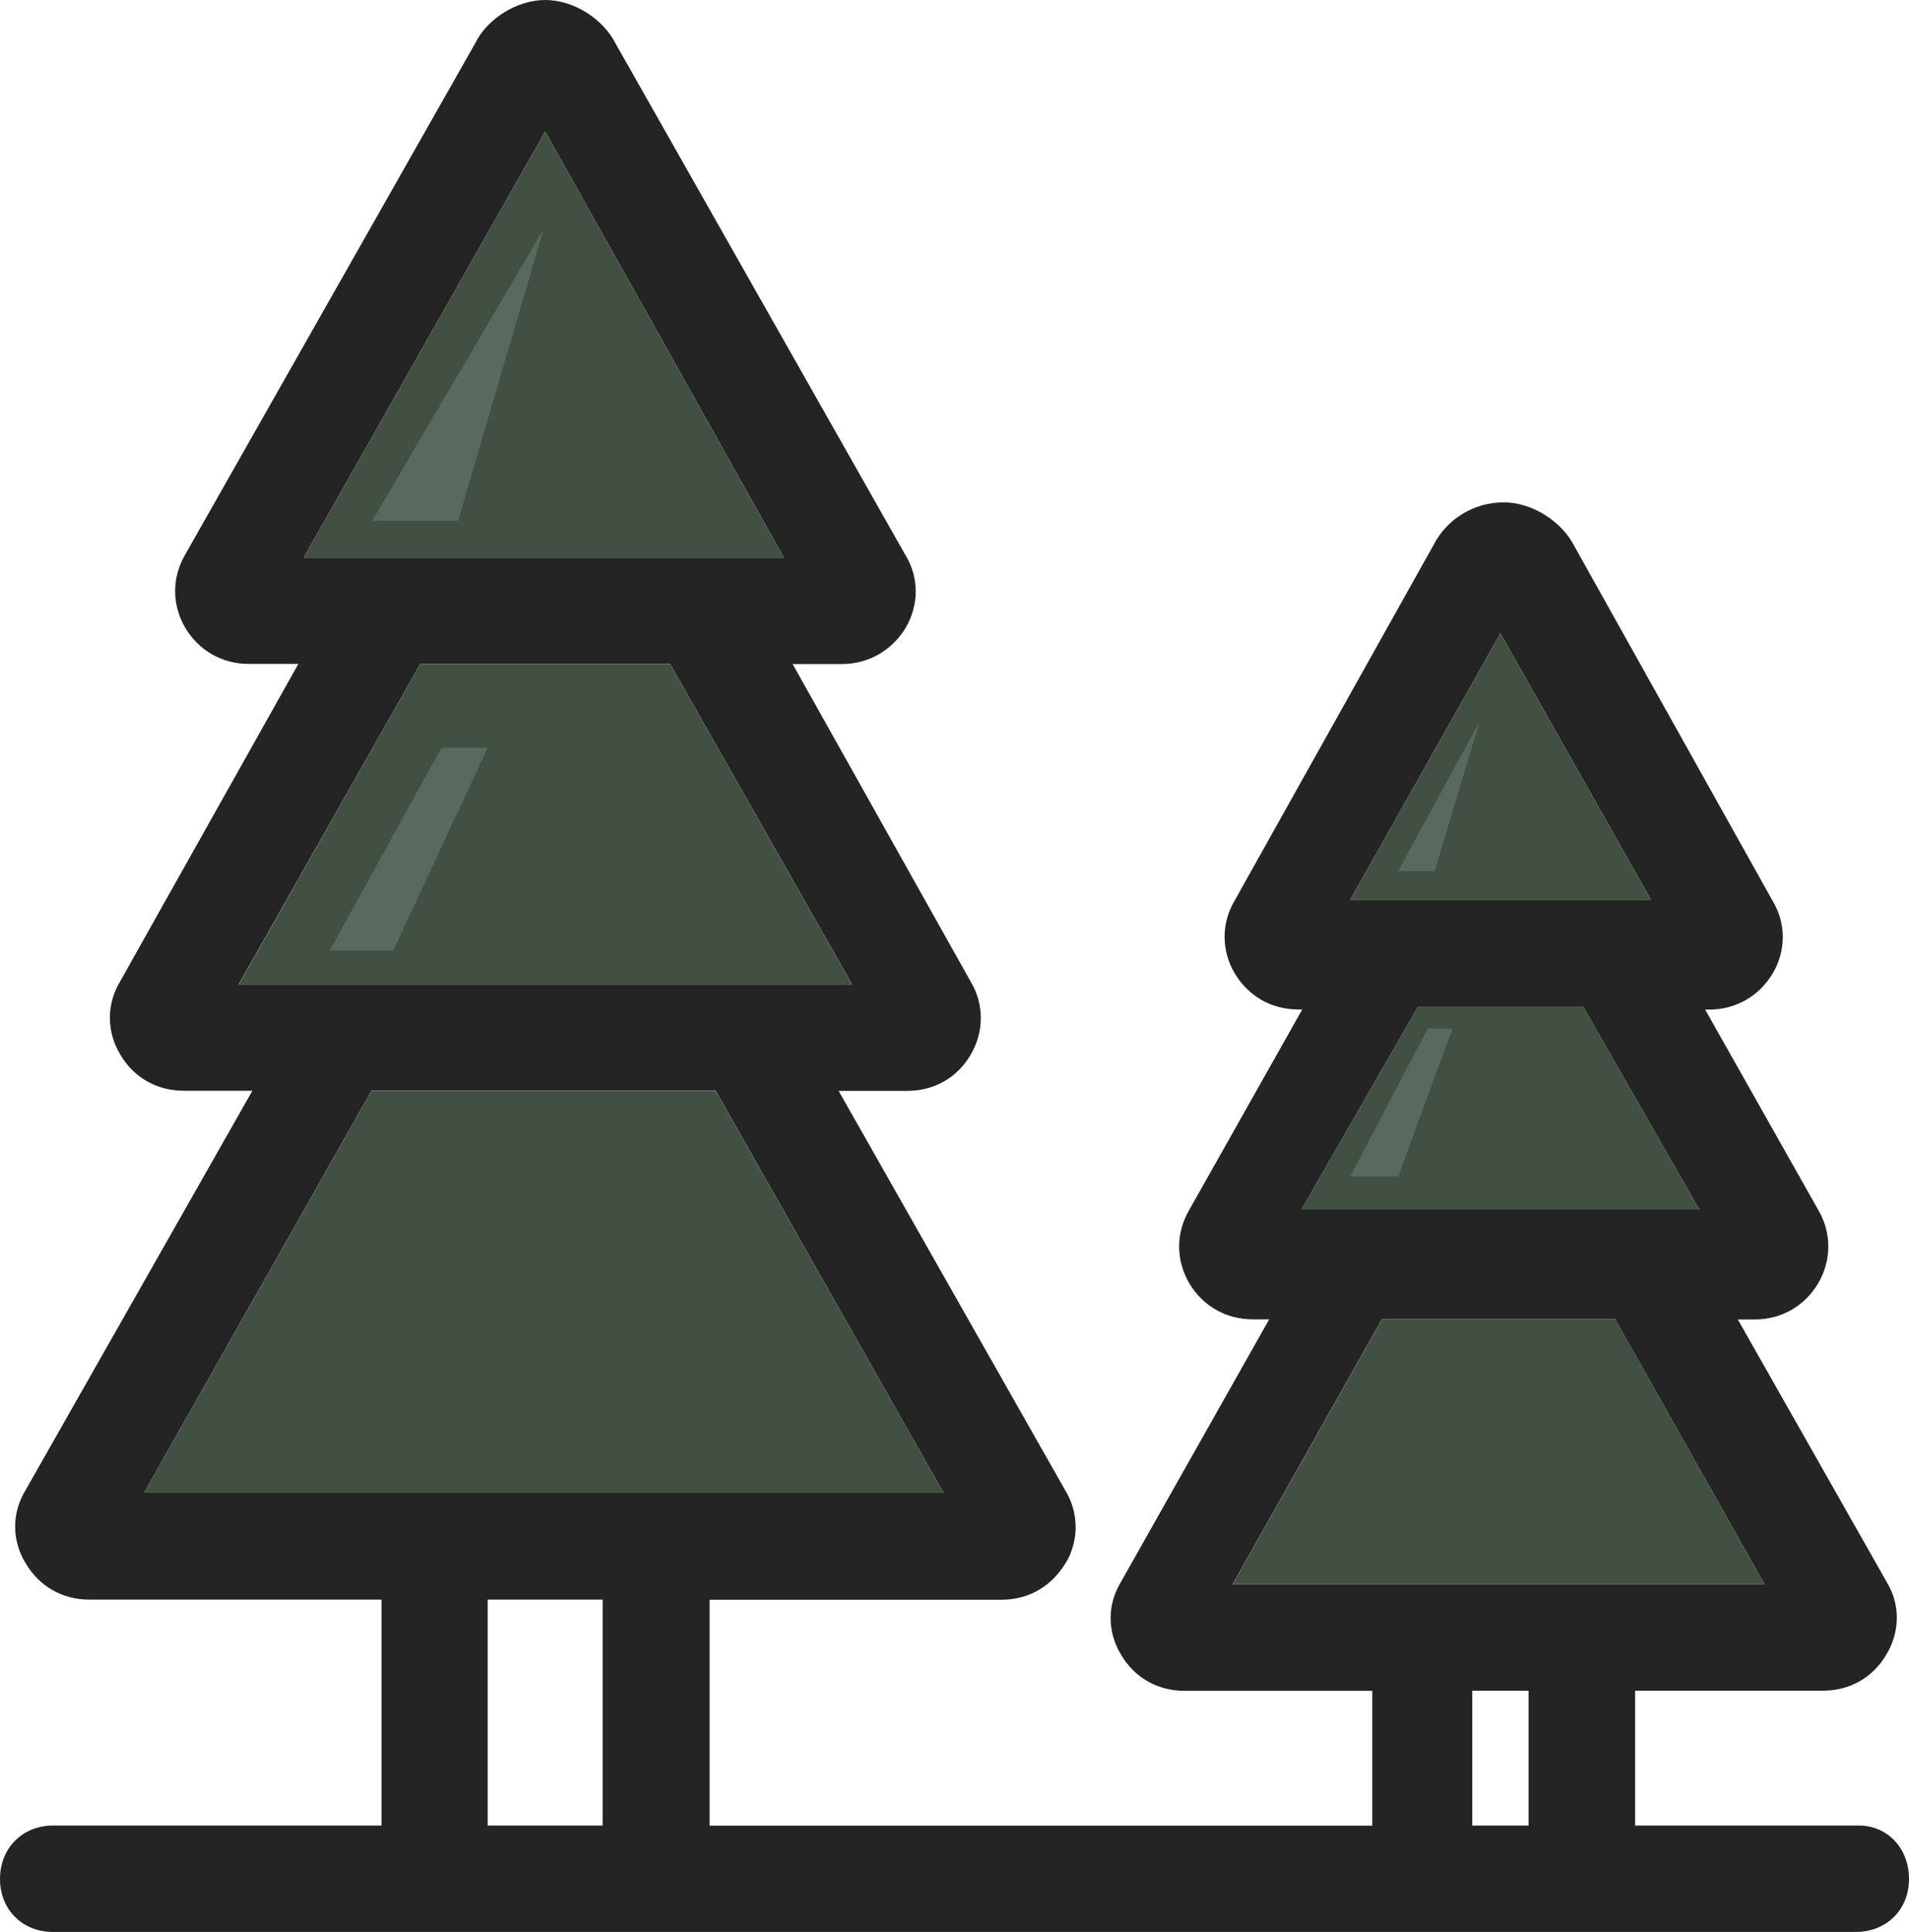 <?xml version="1.0" encoding="UTF-8"?>
<svg id="Layer_2" data-name="Layer 2" xmlns="http://www.w3.org/2000/svg" viewBox="0 0 144.41 146.14">
  <defs>
    <style>
      .cls-1 {
        fill: #586a5d;
      }

      .cls-1, .cls-2, .cls-3 {
        stroke-width: 0px;
      }

      .cls-2 {
        fill: #415042;
      }

      .cls-3 {
        fill: #242424;
      }
    </style>
  </defs>
  <g id="Layer_1-2" data-name="Layer 1">
    <g>
      <path class="cls-3" d="m142.72,119.66c1.03,1.69,1.03,3.76-.03,5.51-1.03,1.75-2.79,2.72-4.79,2.72h-14.21v10.2h16.93c2.16,0,3.79,1.72,3.79,4.04s-1.69,4.01-4.04,4.01H4.01c-2.32,0-4.01-1.69-4.01-4.01s1.69-4.04,4.01-4.04h24.85v-17.09H6.73c-2,0-3.76-1-4.79-2.75-1.06-1.72-1.06-3.82,0-5.54l17.15-30.2h-5.19c-2,0-3.76-.97-4.79-2.72-1.06-1.75-1.06-3.82-.03-5.54l13.49-24.03h-3.76c-2,0-3.76-1-4.79-2.72-1.03-1.75-1.03-3.82,0-5.57L35.96,3.25c.91-1.85,3.16-3.25,5.29-3.25s4.38,1.41,5.35,3.35l21.9,38.65c1.03,1.69,1.03,3.76,0,5.51-1.06,1.72-2.82,2.72-4.82,2.72h-3.72l13.49,24.06c1,1.69,1,3.76-.03,5.51s-2.79,2.72-4.79,2.72h-5.19l17.15,30.23c.78,1.28.97,2.79.59,4.16-.13.47-.31.94-.59,1.35-1.06,1.75-2.79,2.75-4.82,2.75h-22.09v17.09h50.13v-10.2h-14.21c-2,0-3.76-.97-4.79-2.72-1.06-1.75-1.06-3.82,0-5.54l.28-.5,10.92-19.34h-1.25c-2,0-3.76-1-4.79-2.72-1.03-1.75-1.03-3.82,0-5.57l8.54-15.15h-.28c-2.03,0-3.76-.97-4.82-2.72-1.03-1.72-1.03-3.82,0-5.54l15.02-26.85c1-1.97,3.04-3.25,5.32-3.25,2.13,0,4.38,1.41,5.35,3.32l14.99,26.82c1.03,1.69,1.03,3.79,0,5.51-1.06,1.75-2.82,2.72-4.82,2.72h-.28l8.57,15.18c1,1.72,1,3.79-.03,5.54-1.03,1.72-2.79,2.72-4.79,2.72h-1.28l11.27,19.87Zm-9.23.19l-11.3-20.06h-17.65l-11.3,20.06h40.24Zm-4.94-28.35l-8.79-15.36h-12.49l-8.82,15.36h30.1Zm-3.66-23.44l-11.39-20.15-11.36,20.15h22.75Zm-9.26,70.03v-10.2h-4.26v10.2h4.26Zm-44.25-25.16l-17.24-30.42h-26.04l-17.21,30.42h60.49Zm-6.92-38.46l-13.77-24.25h-18.9l-13.74,24.25h46.41Zm-5.16-32.29L41.24,9.95l-18.27,32.23h36.33Zm-13.71,95.91v-17.09h-8.7v17.09h8.7Z"/>
      <g>
        <polygon class="cls-2" points="122.2 99.79 133.49 119.85 93.25 119.85 104.55 99.79 122.2 99.79"/>
        <polygon class="cls-2" points="119.76 76.13 128.55 91.5 98.45 91.5 107.27 76.13 119.76 76.13"/>
        <polygon class="cls-2" points="113.5 47.91 124.89 68.06 102.14 68.06 113.5 47.91"/>
        <polygon class="cls-2" points="54.14 82.52 71.38 112.93 10.89 112.93 28.1 82.52 54.14 82.52"/>
        <polygon class="cls-2" points="50.69 50.22 64.46 74.48 18.06 74.48 31.79 50.22 50.69 50.22"/>
        <polygon class="cls-2" points="41.24 9.95 59.3 42.18 22.97 42.18 41.24 9.95"/>
      </g>
      <polygon class="cls-1" points="41.13 17.31 28.16 39.39 34.65 39.39 41.13 17.31"/>
      <polygon class="cls-1" points="24.94 71.9 33.39 56.57 36.89 56.57 29.75 71.9 24.94 71.9"/>
      <polygon class="cls-1" points="111.93 54.59 105.77 65.88 108.53 65.88 111.93 54.59"/>
      <polygon class="cls-1" points="108.01 77.8 102.14 88.99 105.77 88.99 109.88 77.8 108.01 77.8"/>
    </g>
  </g>
</svg>